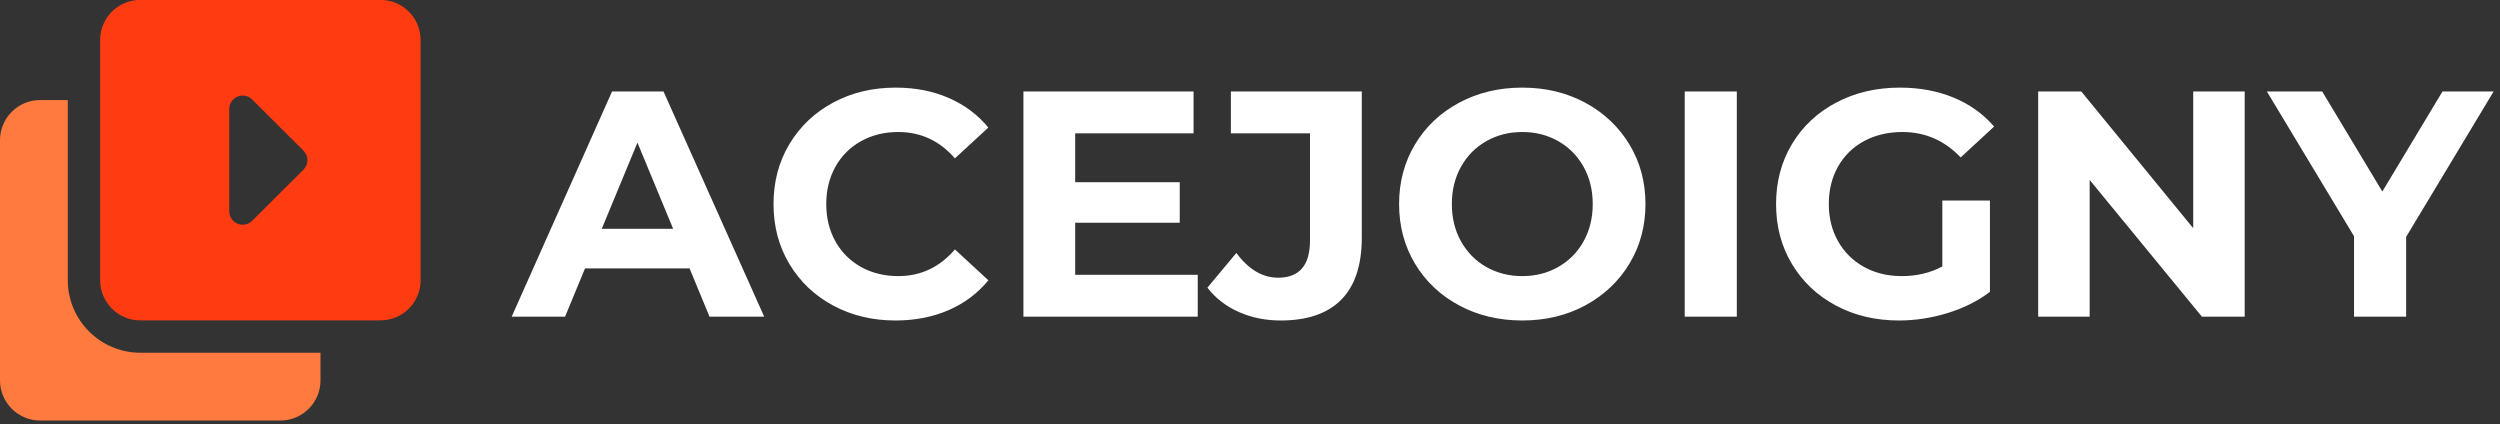 <svg width="165" height="28" viewBox="0 0 165 28" fill="none" xmlns="http://www.w3.org/2000/svg">
<rect x="0" y="0" width="165" height="28" fill="#333333" stroke="none"/>
<g clip-path="url(#clip0_5673_4351)">
<path d="M25.113 -0.006H9.257C7.795 -0.006 6.609 1.179 6.609 2.642V18.497C6.609 19.96 7.795 21.145 9.257 21.145H25.113C25.815 21.145 26.489 20.866 26.985 20.37C27.482 19.873 27.761 19.2 27.761 18.497V2.642C27.761 1.939 27.482 1.266 26.985 0.769C26.489 0.273 25.815 -0.006 25.113 -0.006ZM20.032 11.194L16.637 14.579C16.384 14.826 16.008 14.899 15.68 14.765C15.353 14.63 15.137 14.314 15.131 13.96V7.18C15.137 6.826 15.353 6.509 15.68 6.375C16.008 6.24 16.384 6.313 16.637 6.56L20.032 9.945C20.376 10.291 20.376 10.849 20.032 11.194Z" fill="#FF3B12"/>
<path d="M4.474 18.497V6.603H2.648C1.186 6.603 0 7.789 0 9.251V25.107C0 25.809 0.279 26.483 0.776 26.979C1.272 27.476 1.946 27.755 2.648 27.755H18.504C19.966 27.755 21.152 26.569 21.152 25.107V23.281H9.257C6.618 23.275 4.48 21.137 4.474 18.497Z" fill="#FE7A3F"/>
<path d="M37.296 20.898L38.612 17.713H45.511L46.827 20.898H50.436L43.792 6.038H40.395L33.772 20.898H37.296ZM44.428 15.102H39.716L42.072 9.413L44.428 15.102ZM59.097 21.152C60.385 21.152 61.552 20.926 62.6 20.473C63.647 20.02 64.524 19.362 65.232 18.499L63.024 16.461C62.02 17.636 60.774 18.223 59.288 18.223C58.368 18.223 57.547 18.021 56.826 17.618C56.104 17.215 55.541 16.652 55.138 15.93C54.735 15.209 54.533 14.388 54.533 13.468C54.533 12.548 54.735 11.727 55.138 11.005C55.541 10.284 56.104 9.721 56.826 9.318C57.547 8.914 58.368 8.713 59.288 8.713C60.774 8.713 62.02 9.293 63.024 10.453L65.232 8.416C64.524 7.566 63.651 6.915 62.61 6.463C61.57 6.01 60.406 5.783 59.118 5.783C57.59 5.783 56.214 6.112 54.989 6.77C53.765 7.428 52.803 8.341 52.102 9.509C51.402 10.676 51.052 11.996 51.052 13.468C51.052 14.94 51.402 16.259 52.102 17.427C52.803 18.594 53.765 19.507 54.989 20.165C56.214 20.823 57.583 21.152 59.097 21.152ZM79.051 20.898V18.138H70.963V14.699H77.863V12.024H70.963V8.798H78.775V6.038H67.546V20.898H79.051ZM84.528 21.152C86.283 21.152 87.613 20.696 88.519 19.783C89.425 18.87 89.878 17.501 89.878 15.675V6.038H81.238V8.798H86.46V15.867C86.46 17.508 85.76 18.329 84.359 18.329C83.325 18.329 82.406 17.784 81.599 16.695L79.688 18.987C80.226 19.681 80.916 20.215 81.758 20.59C82.6 20.965 83.523 21.152 84.528 21.152ZM100.471 21.152C102.013 21.152 103.4 20.82 104.631 20.155C105.862 19.489 106.832 18.573 107.54 17.406C108.247 16.238 108.601 14.925 108.601 13.468C108.601 12.01 108.247 10.697 107.54 9.53C106.832 8.362 105.862 7.446 104.631 6.781C103.4 6.116 102.013 5.783 100.471 5.783C98.928 5.783 97.538 6.116 96.299 6.781C95.061 7.446 94.091 8.362 93.391 9.53C92.691 10.697 92.34 12.01 92.34 13.468C92.34 14.925 92.691 16.238 93.391 17.406C94.091 18.573 95.061 19.489 96.299 20.155C97.538 20.82 98.928 21.152 100.471 21.152ZM100.471 18.223C99.593 18.223 98.801 18.021 98.093 17.618C97.385 17.215 96.83 16.652 96.427 15.93C96.023 15.209 95.822 14.388 95.822 13.468C95.822 12.548 96.023 11.727 96.427 11.005C96.83 10.284 97.385 9.721 98.093 9.318C98.801 8.914 99.593 8.713 100.471 8.713C101.348 8.713 102.141 8.914 102.848 9.318C103.556 9.721 104.111 10.284 104.515 11.005C104.918 11.727 105.12 12.548 105.12 13.468C105.12 14.388 104.918 15.209 104.515 15.93C104.111 16.652 103.556 17.215 102.848 17.618C102.141 18.021 101.348 18.223 100.471 18.223ZM114.63 20.898V6.038H111.191V20.898H114.63ZM125.329 21.152C126.404 21.152 127.473 20.99 128.534 20.664C129.595 20.339 130.53 19.872 131.336 19.263V13.234H128.194V17.586C127.402 18.011 126.51 18.223 125.52 18.223C124.586 18.223 123.754 18.021 123.025 17.618C122.297 17.215 121.727 16.652 121.317 15.93C120.906 15.209 120.701 14.388 120.701 13.468C120.701 12.534 120.906 11.706 121.317 10.984C121.727 10.262 122.3 9.703 123.036 9.307C123.772 8.911 124.614 8.713 125.562 8.713C127.062 8.713 128.343 9.272 129.404 10.39L131.612 8.352C130.89 7.517 129.999 6.88 128.937 6.441C127.876 6.003 126.694 5.783 125.392 5.783C123.836 5.783 122.435 6.112 121.189 6.77C119.944 7.428 118.971 8.341 118.27 9.509C117.57 10.676 117.22 11.996 117.22 13.468C117.22 14.94 117.57 16.259 118.27 17.427C118.971 18.594 119.937 19.507 121.168 20.165C122.399 20.823 123.786 21.152 125.329 21.152ZM137.917 20.898V11.876L145.325 20.898H148.149V6.038H144.752V15.06L137.365 6.038H134.52V20.898H137.917ZM158.805 20.898V15.633L164.579 6.038H161.204L157.234 12.64L153.265 6.038H149.614L155.366 15.591V20.898H158.805Z" fill="white"/>
</g>
<defs>
<clipPath id="clip0_5673_4351">
<rect width="165" height="27.983" fill="white" transform="translate(0 -0.006)"/>
</clipPath>
</defs>
</svg>
